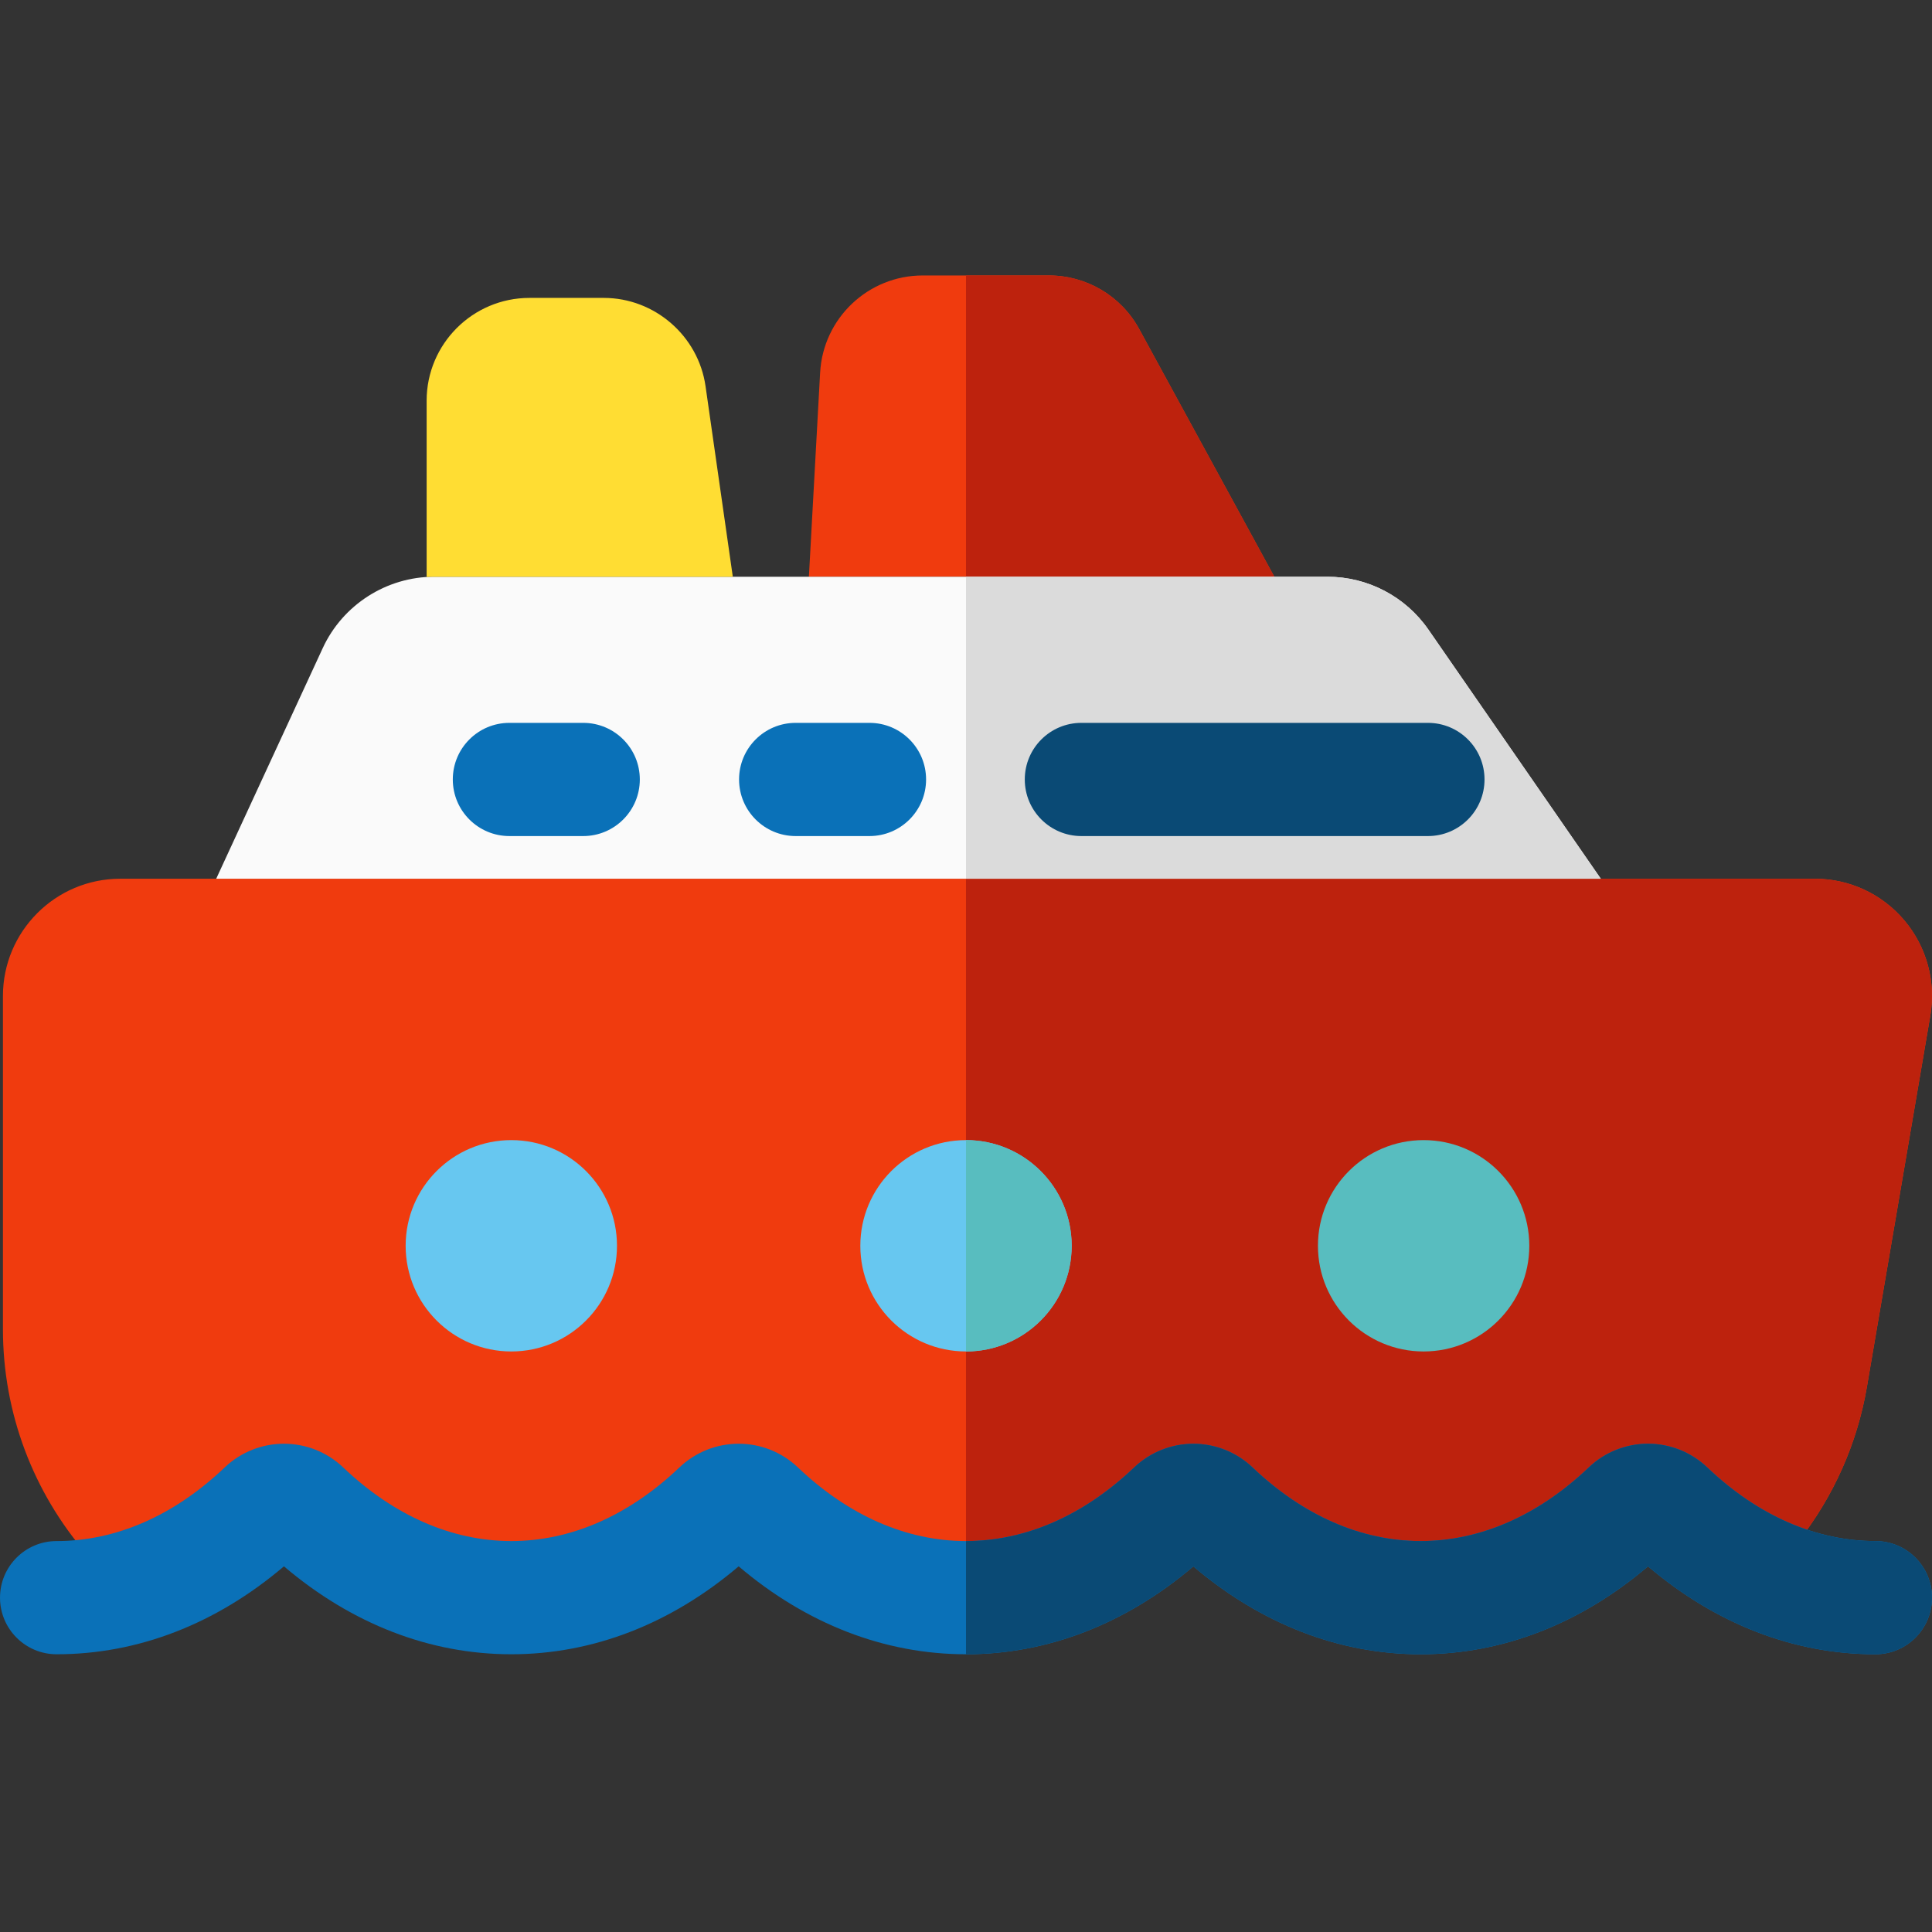 <?xml version="1.0" encoding="UTF-8" standalone="no"?><!-- icon666.com - MILLIONS OF FREE VECTOR ICONS --><svg width="1024" height="1024" viewBox="0 -73 512.001 512" xmlns="http://www.w3.org/2000/svg"><rect x="0" y="-73" width="512.001" height="512" fill="#333333" stroke="none"/><path d="m59.52 319.906c8.816-8.398 22.629-8.402 31.449-.004 13.391 12.754 28.793 19.496 44.535 19.496 15.742 0 31.137-6.742 44.52-19.492 8.816-8.398 22.629-8.402 31.449-.004 13.391 12.754 28.789 19.496 44.535 19.496 15.738 0 31.137-6.738 44.523-19.484 8.816-8.395 22.625-8.395 31.441 0 13.387 12.746 28.781 19.484 44.523 19.484 15.742 0 31.137-6.742 44.52-19.492 8.816-8.398 22.633-8.402 31.449 0 7.492 7.133 15.617 12.383 24.074 15.629 9.316-11.855 15.637-25.918 18.203-40.945l16.809-98.418c1.547-9.043-.961-18.25-6.879-25.262-5.914-7.012-14.57-11.035-23.742-11.035h-449.082c-17.133 0-31.07 13.938-31.07 31.066v88.316c0 22.176 8.023 43.203 22.16 59.551 12.949-1.875 25.461-8.305 36.582-18.902zm0 0" fill="#f03b0e"/><path d="m256.008 339.398c15.738 0 31.137-6.738 44.523-19.484 8.816-8.395 22.625-8.395 31.441 0 13.387 12.746 28.781 19.484 44.523 19.484 15.742 0 31.137-6.742 44.52-19.492 8.816-8.398 22.633-8.402 31.449 0 7.492 7.133 15.617 12.383 24.074 15.629 9.316-11.855 15.637-25.918 18.203-40.945l16.809-98.418c1.547-9.043-.961-18.25-6.879-25.262-5.914-7.012-14.57-11.035-23.742-11.035h-224.93v179.523zm0 0" fill="#bd220d"/><path d="m337.711 79.844-35.82-65.652c-4.777-8.754-13.938-14.191-23.91-14.191h-33.445c-14.453 0-26.398 11.309-27.195 25.742l-2.977 54.102zm0 0" fill="#f03b0e"/><path d="m256 79.844h81.711l-35.82-65.652c-4.777-8.754-13.938-14.191-23.91-14.191h-21.98zm0 0" fill="#bd220d"/><path d="m424.23 159.875-45.672-66.004c-6.078-8.785-16.086-14.027-26.766-14.027h-236.707c-12.648 0-24.246 7.418-29.551 18.902l-28.238 61.129zm0 0" fill="#fafafa"/><path d="m256 159.875h168.23l-45.672-66.004c-6.078-8.785-16.086-14.027-26.766-14.027h-95.793zm0 0" fill="#dbdbdb"/><path d="m378.414 148.566h-91.836c-8.281 0-15-6.719-15-15 0-8.285 6.719-15 15-15h91.836c8.285 0 15 6.715 15 15 0 8.281-6.715 15-15 15zm0 0" fill="#0a4a75"/><path d="m230.422 148.566h-19.562c-8.285 0-15-6.719-15-15 0-8.285 6.715-15 15-15h19.562c8.285 0 15 6.715 15 15 0 8.281-6.715 15-15 15zm0 0" fill="#0a71b8"/><path d="m154.559 148.566h-19.562c-8.285 0-15-6.719-15-15 0-8.285 6.715-15 15-15h19.562c8.285 0 15 6.715 15 15 0 8.281-6.715 15-15 15zm0 0" fill="#0a71b8"/><path d="m115.086 79.844h79.117l-7.23-50.516c-1.91-13.328-13.5-23.379-26.961-23.379h-19.711c-15.02 0-27.238 12.219-27.238 27.238v46.727c.672-.039 1.344-.07 2.023-.07zm0 0" fill="#fd3"/><path d="m497 365.398c-21.578 0-42.285-8.031-60.258-23.301-17.965 15.27-38.668 23.301-60.246 23.301-21.57 0-42.273-8.027-60.242-23.289-17.973 15.262-38.676 23.289-60.246 23.289-21.578 0-42.285-8.031-60.258-23.301-17.969 15.27-38.672 23.301-60.246 23.301-21.578 0-42.285-8.031-60.258-23.301-17.965 15.27-38.668 23.301-60.246 23.301-8.285 0-15-6.719-15-15 0-8.285 6.715-15 15-15 15.742 0 31.137-6.742 44.52-19.492 8.816-8.402 22.629-8.402 31.449-.004 13.391 12.754 28.793 19.496 44.535 19.496 15.742 0 31.137-6.742 44.52-19.492 8.816-8.398 22.629-8.402 31.449-.004 13.391 12.754 28.789 19.496 44.535 19.496 15.738 0 31.137-6.738 44.523-19.484 8.816-8.395 22.625-8.395 31.441 0 13.387 12.746 28.781 19.484 44.523 19.484 15.742 0 31.137-6.742 44.52-19.492 8.816-8.402 22.633-8.402 31.449-.004 13.391 12.754 28.789 19.496 44.535 19.496 8.281 0 15 6.715 15 15 0 8.281-6.715 15-15 15zm0 0" fill="#0a71b8"/><path d="m497 335.398c-15.742 0-31.145-6.742-44.535-19.496-8.816-8.398-22.633-8.398-31.449.004-13.383 12.75-28.777 19.492-44.52 19.492-15.738 0-31.137-6.738-44.523-19.484-8.816-8.395-22.625-8.395-31.441 0-13.387 12.746-28.781 19.484-44.523 19.484 0 0-.004 0-.008 0v30h.008c21.574 0 42.273-8.027 60.246-23.289 17.969 15.262 38.672 23.289 60.242 23.289 21.578 0 42.281-8.031 60.246-23.301 17.973 15.27 38.684 23.301 60.258 23.301 8.285 0 15-6.719 15-15 0-8.285-6.715-15-15-15zm0 0" fill="#0a4a75"/><path d="m163.508 257.145c0 15.469-12.535 28.008-28.004 28.008-15.465 0-28.004-12.539-28.004-28.008 0-15.465 12.539-28.004 28.004-28.004 15.469 0 28.004 12.539 28.004 28.004zm0 0" fill="#67c7f0"/><path d="m284.004 257.145c0 15.469-12.539 28.008-28.004 28.008s-28.004-12.539-28.004-28.008c0-15.465 12.539-28.004 28.004-28.004s28.004 12.539 28.004 28.004zm0 0" fill="#67c7f0"/><g fill="#58bdbf"><path d="m284.004 257.145c0-15.465-12.535-28.004-28.004-28.004v56.008c15.469.004 28.004-12.535 28.004-28.004zm0 0"/><path d="m405.281 257.145c0 15.469-12.539 28.008-28.008 28.008-15.465 0-28.004-12.539-28.004-28.008 0-15.465 12.539-28.004 28.004-28.004 15.469 0 28.008 12.539 28.008 28.004zm0 0"/></g></svg>